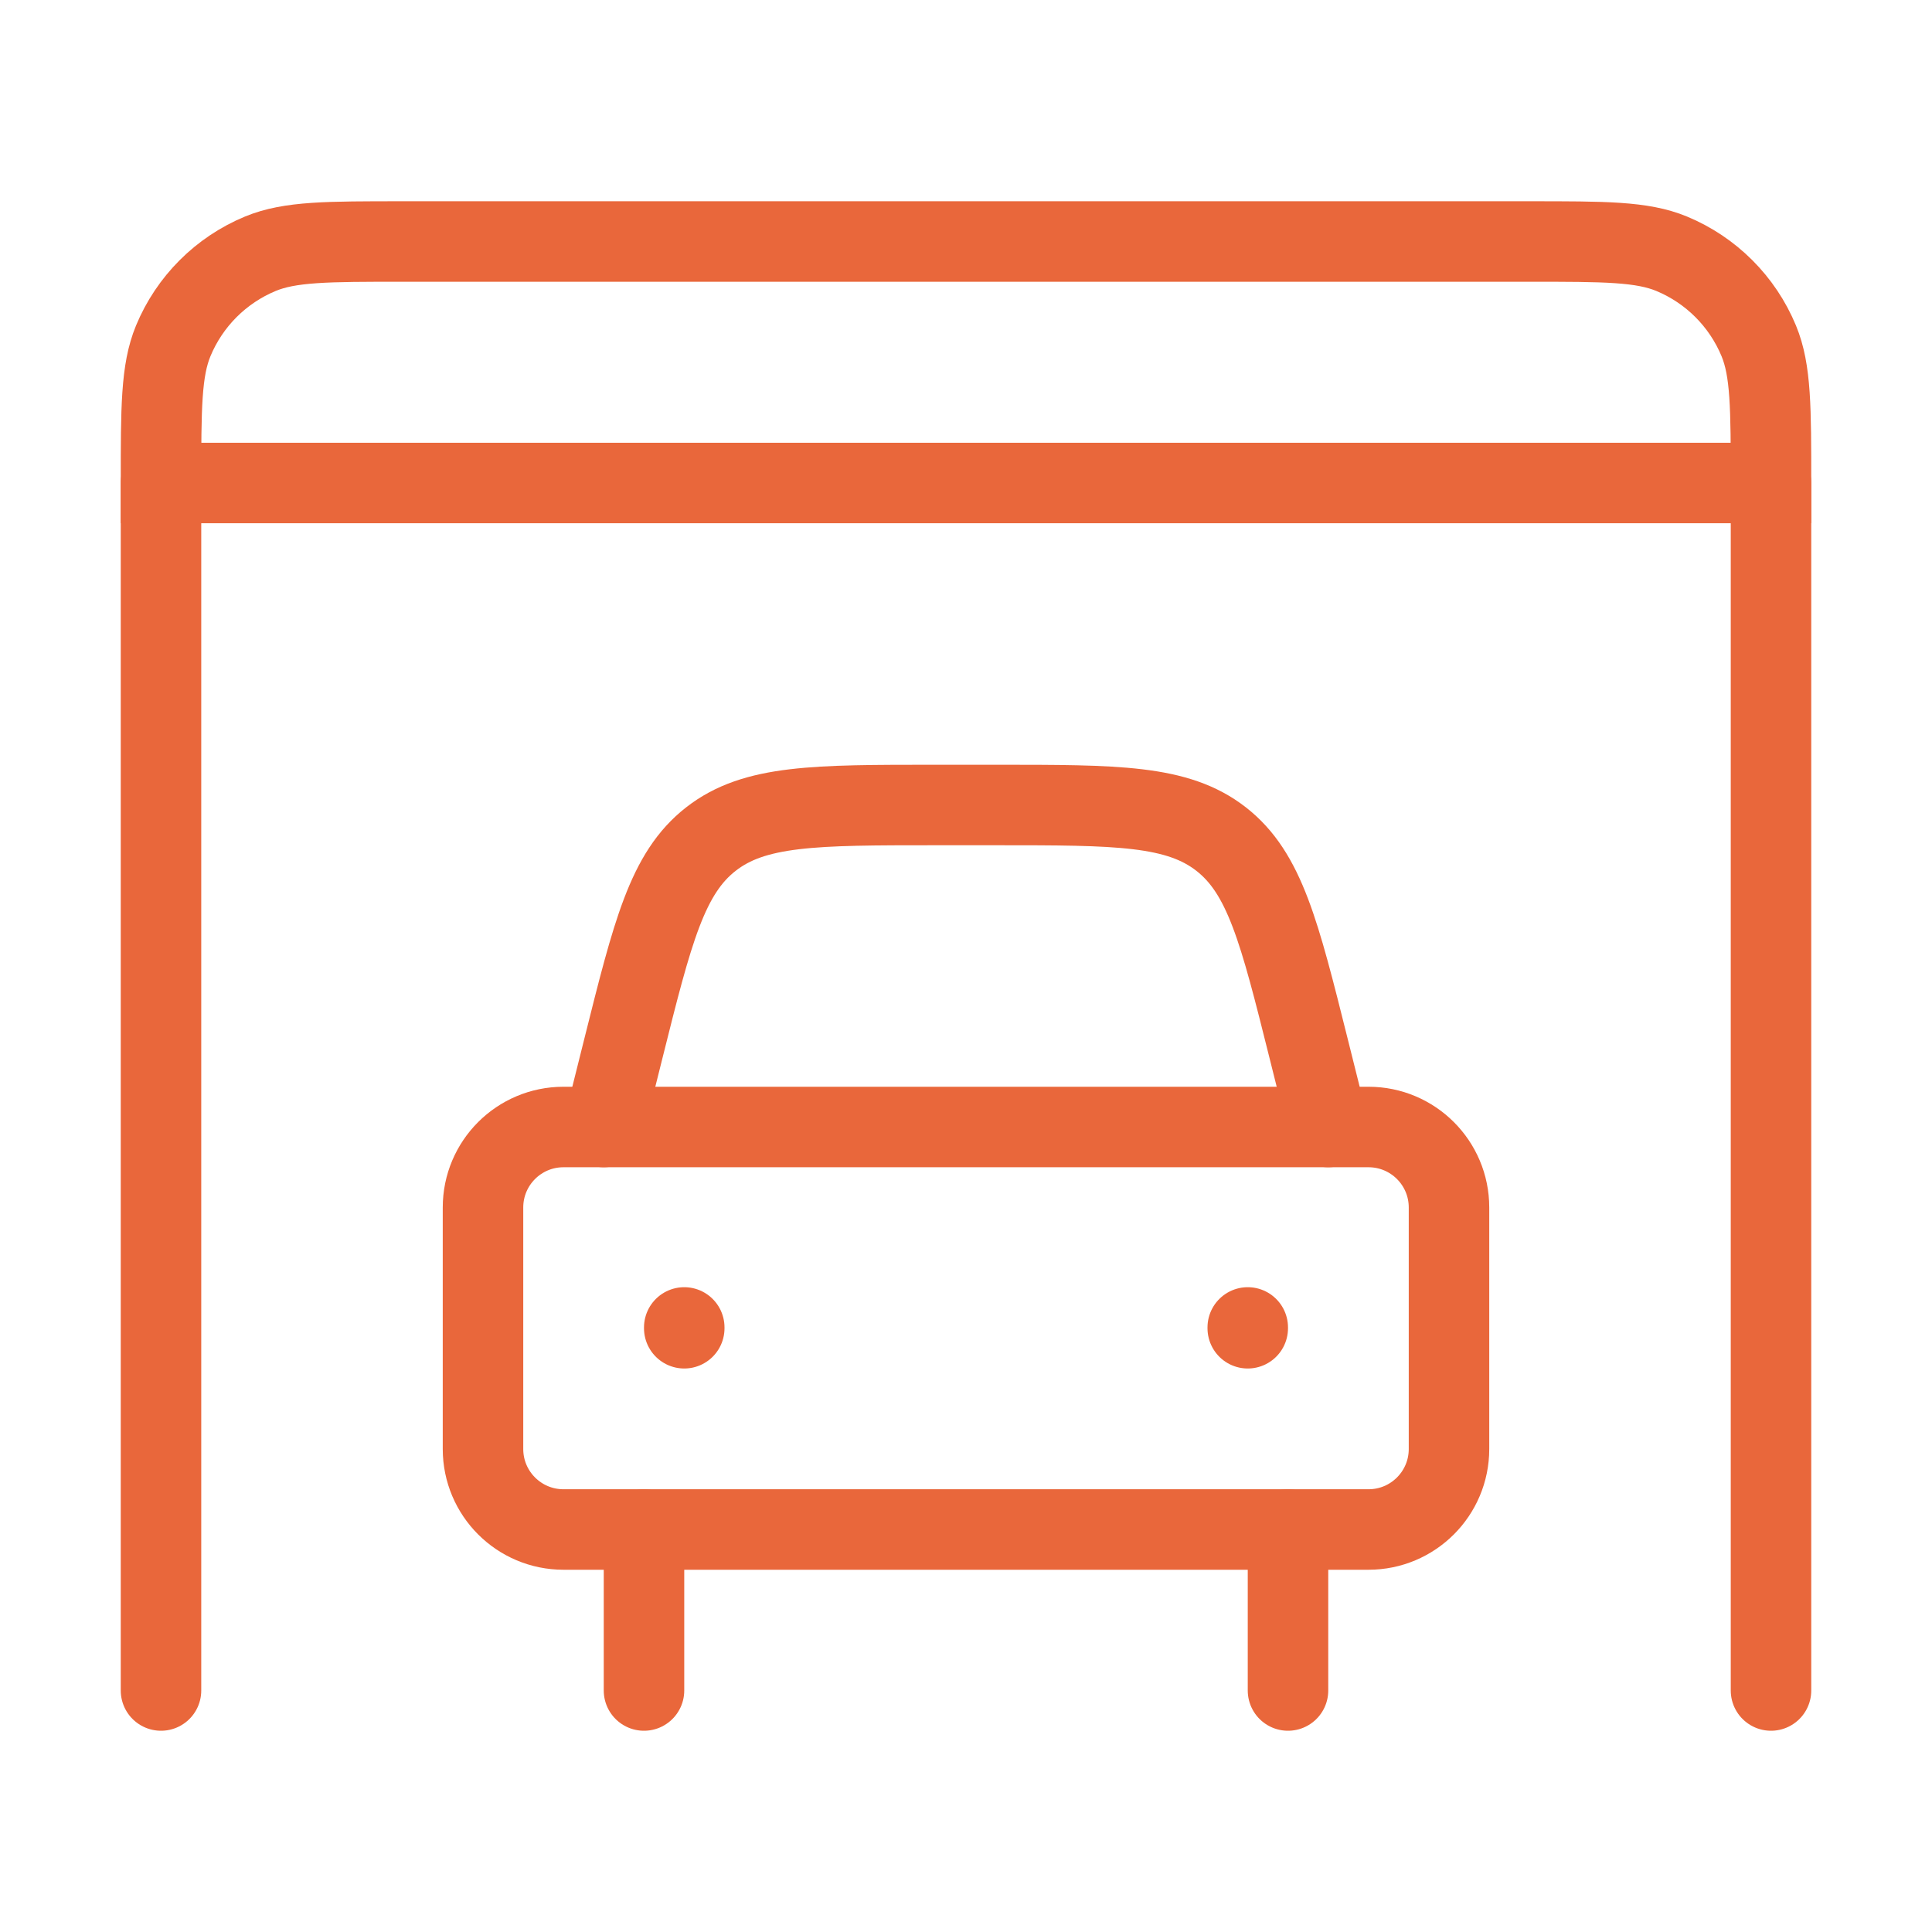<?xml version="1.0" encoding="utf-8"?>
<svg xmlns="http://www.w3.org/2000/svg" fill="none" height="100%" overflow="visible" preserveAspectRatio="none" style="display: block;" viewBox="0 0 48 48" width="100%">
<g id="Frame">
<path d="M44 12H4C4 10.136 4 9.204 4.304 8.469C4.71 7.489 5.489 6.71 6.469 6.304C7.204 6 8.136 6 10 6H38C39.864 6 40.796 6 41.531 6.304C42.511 6.71 43.29 7.489 43.696 8.469C44 9.204 44 10.136 44 12Z" id="Vector" stroke="#E9673B" stroke-linecap="round" stroke-width="2"/>
<path d="M44 12V42M4 12V42" id="Vector_2" stroke="#E9673B" stroke-linecap="round" stroke-width="2"/>
<path d="M32 38V42M16 38V42" id="Vector_3" stroke="#E9673B" stroke-linecap="round" stroke-width="2"/>
<path d="M15 28L15.485 26.06C16.213 23.149 16.576 21.694 17.662 20.847C18.747 20 20.246 20 23.246 20H24.754C27.754 20 29.253 20 30.339 20.847C31.424 21.694 31.787 23.149 32.515 26.06L33 28" id="Vector_4" stroke="#E9673B" stroke-linecap="round" stroke-width="2"/>
<path d="M34 28H14C12.895 28 12 28.895 12 30V36C12 37.105 12.895 38 14 38H34C35.105 38 36 37.105 36 36V30C36 28.895 35.105 28 34 28Z" id="Vector_5" stroke="#E9673B" stroke-linecap="round" stroke-width="2"/>
<path d="M17 32.98V33" id="Vector_6" stroke="#E9673B" stroke-linecap="round" stroke-width="2"/>
<path d="M31 32.98V33" id="Vector_7" stroke="#E9673B" stroke-linecap="round" stroke-width="2"/>
</g>
</svg>